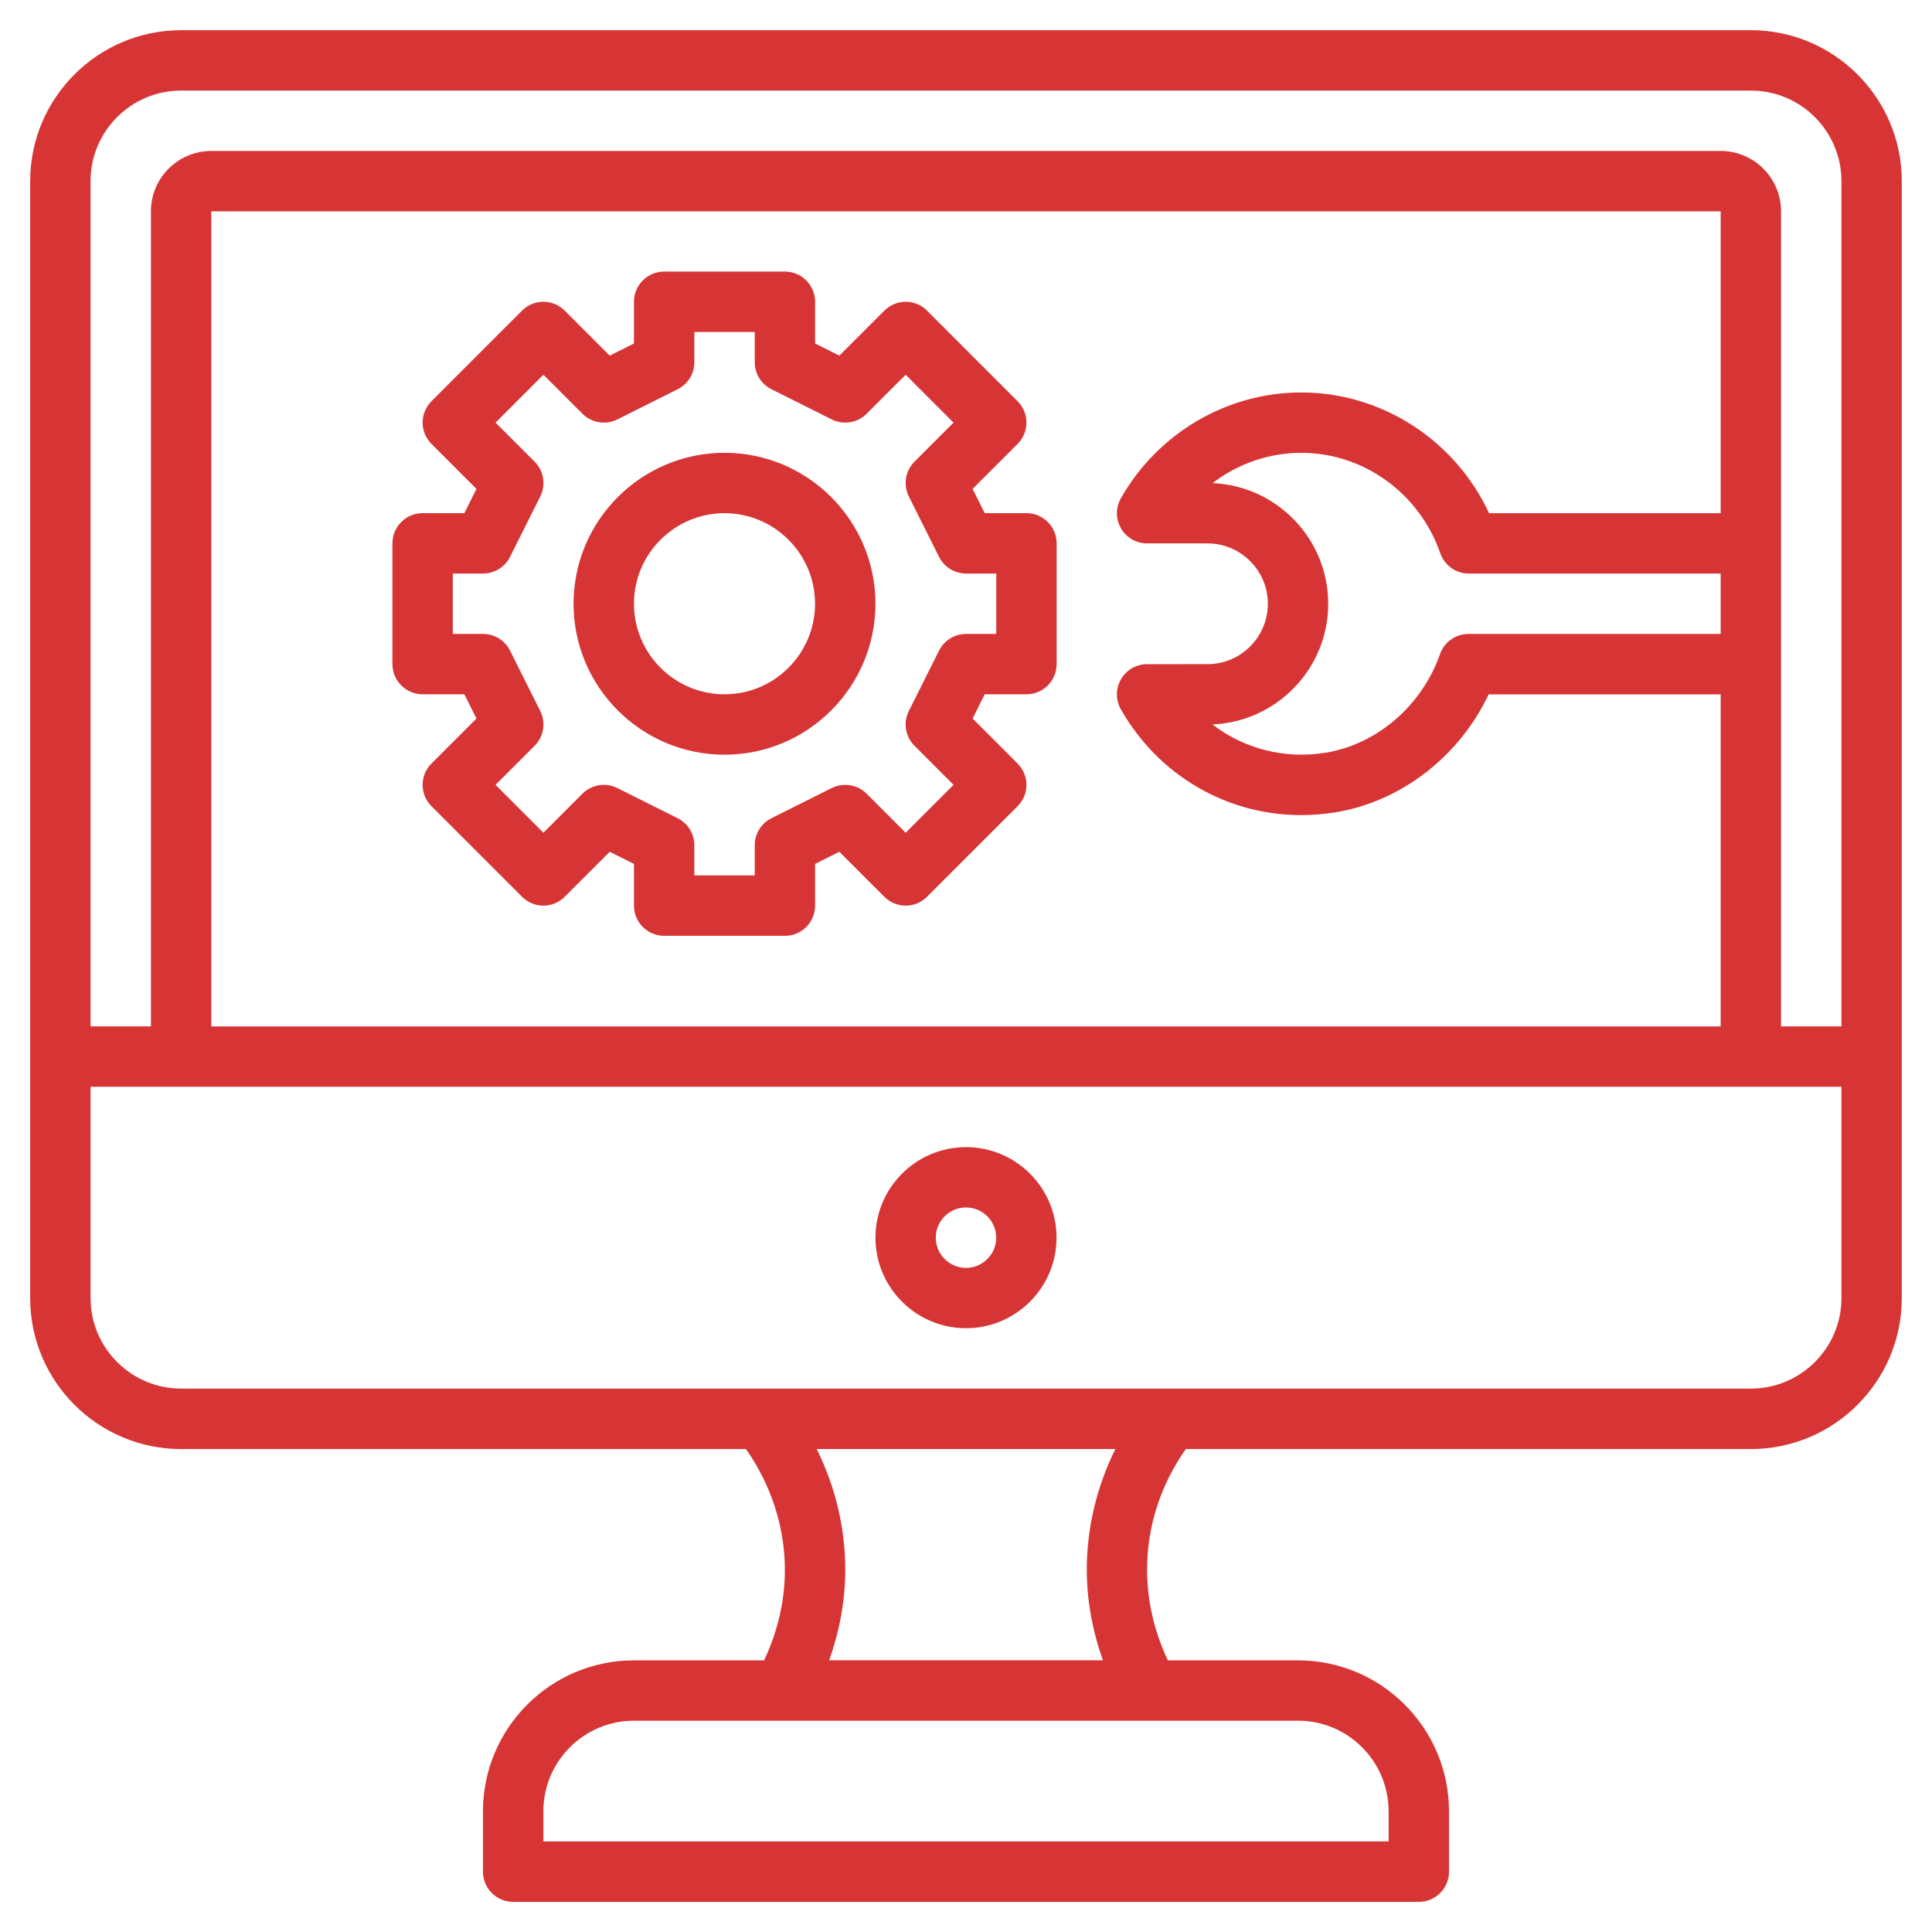 <svg fill="none" height="60" viewBox="0 0 60 60" width="60" xmlns="http://www.w3.org/2000/svg"><g fill="#d73535"><path d="m54.375.938h-48.75c-2.585 0-4.688 2.103-4.688 4.688v34.688c0 2.585 2.103 4.688 4.688 4.688h17.543c.768 1.097 1.207 2.402 1.207 3.75 0 .979-.231 1.937-.646 2.812h-4.042c-2.585 0-4.688 2.103-4.688 4.688v1.875c0 .517.419.938.938.938h28.125c.518 0 .938-.42.938-.938v-1.875c0-2.585-2.103-4.688-4.688-4.688h-4.042c-.416-.876-.646-1.835-.646-2.812 0-1.366.427-2.647 1.203-3.75h17.547c2.585 0 4.688-2.103 4.688-4.688v-34.688c0-2.585-2.103-4.688-4.688-4.688zm-48.75 1.875h48.75c1.551 0 2.812 1.262 2.812 2.812v26.25h-1.875v-25.312c0-1.034-.841-1.875-1.875-1.875h-46.875c-1.034 0-1.875.841-1.875 1.875v25.312h-1.875v-26.25c0-1.551 1.262-2.812 2.812-2.812zm32.032 12.19c.784-.599 1.748-.94 2.753-.94 1.935 0 3.671 1.253 4.32 3.12.132.377.487.63.886.63h7.821v1.875h-7.832c-.398 0-.753.251-.884.626-.565 1.607-1.965 2.81-3.568 3.064-1.276.204-2.527-.131-3.502-.881 1.998-.079 3.598-1.73 3.598-3.746 0-2.015-1.597-3.664-3.592-3.747zm15.78.935h-7.191c-1.06-2.268-3.328-3.75-5.836-3.75-2.303 0-4.449 1.26-5.601 3.287-.165.291-.163.646.005.935.168.289.477.466.811.466h1.874c1.034 0 1.875.841 1.875 1.875s-.841 1.875-1.876 1.875l-1.875.001c-.333 0-.642.177-.809.467-.168.289-.17.645-.005.935 1.175 2.064 3.3 3.285 5.602 3.285.342 0 .688-.027 1.036-.082 2.056-.327 3.872-1.738 4.785-3.667h7.205v10.312h-46.875v-25.313h46.875zm-10.312 40.312v.938h-26.25v-.938c0-1.551 1.262-2.812 2.812-2.812h20.625c1.551 0 2.812 1.262 2.812 2.812zm-8.875-4.688h-8.499c.319-.9.5-1.848.5-2.812 0-1.309-.313-2.591-.888-3.75h9.276c-.574 1.16-.888 2.444-.888 3.75 0 .964.182 1.913.5 2.812zm20.125-8.438h-48.75c-1.551 0-2.812-1.262-2.812-2.812v-6.562h54.375v6.562c0 1.551-1.262 2.812-2.812 2.812z"/><path d="m30 35.625c-1.551 0-2.812 1.262-2.812 2.812s1.262 2.812 2.812 2.812 2.812-1.262 2.812-2.812-1.262-2.812-2.812-2.812zm0 3.75c-.517 0-.938-.421-.938-.938s.42-.938.938-.938.938.421.938.938-.42.938-.938.938z"/><path d="m13.125 21.562h1.296l.376.753-1.397 1.397c-.367.366-.367.959 0 1.326l2.812 2.812c.366.367.959.367 1.326 0l1.397-1.397.753.376v1.296c0 .517.419.938.938.938h3.75c.518 0 .938-.42.938-.938v-1.296l.753-.376 1.397 1.397c.366.367.959.367 1.326 0l2.812-2.812c.367-.366.367-.959 0-1.326l-1.397-1.397.376-.753h1.296c.518 0 .938-.42.938-.938v-3.75c0-.517-.419-.938-.938-.938h-1.296l-.376-.753 1.397-1.397c.367-.367.367-.959 0-1.326l-2.812-2.813c-.366-.367-.959-.367-1.326 0l-1.397 1.397-.753-.376v-1.296c0-.517-.419-.938-.938-.938h-3.75c-.518 0-.938.42-.938.938v1.296l-.753.376-1.397-1.397c-.366-.367-.959-.367-1.326 0l-2.812 2.813c-.367.367-.367.959 0 1.326l1.397 1.397-.376.753h-1.296c-.518 0-.938.42-.938.938v3.75c0 .517.419.938.938.938zm.938-3.75h.938c.355 0 .68-.201.839-.518l.938-1.875c.18-.361.11-.797-.176-1.082l-1.212-1.212 1.487-1.487 1.212 1.212c.287.286.723.355 1.082.176l1.875-.938c.318-.159.518-.484.518-.839v-.938h1.875v.938c0 .355.201.68.518.839l1.875.938c.361.178.796.11 1.082-.176l1.212-1.212 1.487 1.487-1.212 1.212c-.286.285-.356.721-.176 1.082l.938 1.875c.159.318.484.518.839.518h.938v1.875h-.938c-.355 0-.68.201-.839.518l-.938 1.875c-.18.361-.11.797.176 1.082l1.212 1.212-1.487 1.487-1.212-1.212c-.286-.285-.721-.353-1.082-.176l-1.875.938c-.318.159-.518.484-.518.839v.938h-1.875v-.938c0-.355-.201-.68-.518-.839l-1.875-.938c-.361-.179-.796-.111-1.082.176l-1.212 1.212-1.487-1.487 1.212-1.212c.286-.285.356-.721.176-1.082l-.938-1.875c-.159-.318-.484-.518-.839-.518h-.938z"/><path d="m22.5 23.438c2.585 0 4.688-2.103 4.688-4.688s-2.103-4.688-4.688-4.688-4.688 2.103-4.688 4.688 2.103 4.688 4.688 4.688zm0-7.5c1.551 0 2.812 1.262 2.812 2.812s-1.262 2.812-2.812 2.812-2.812-1.262-2.812-2.812 1.262-2.812 2.812-2.812z"/></g></svg>